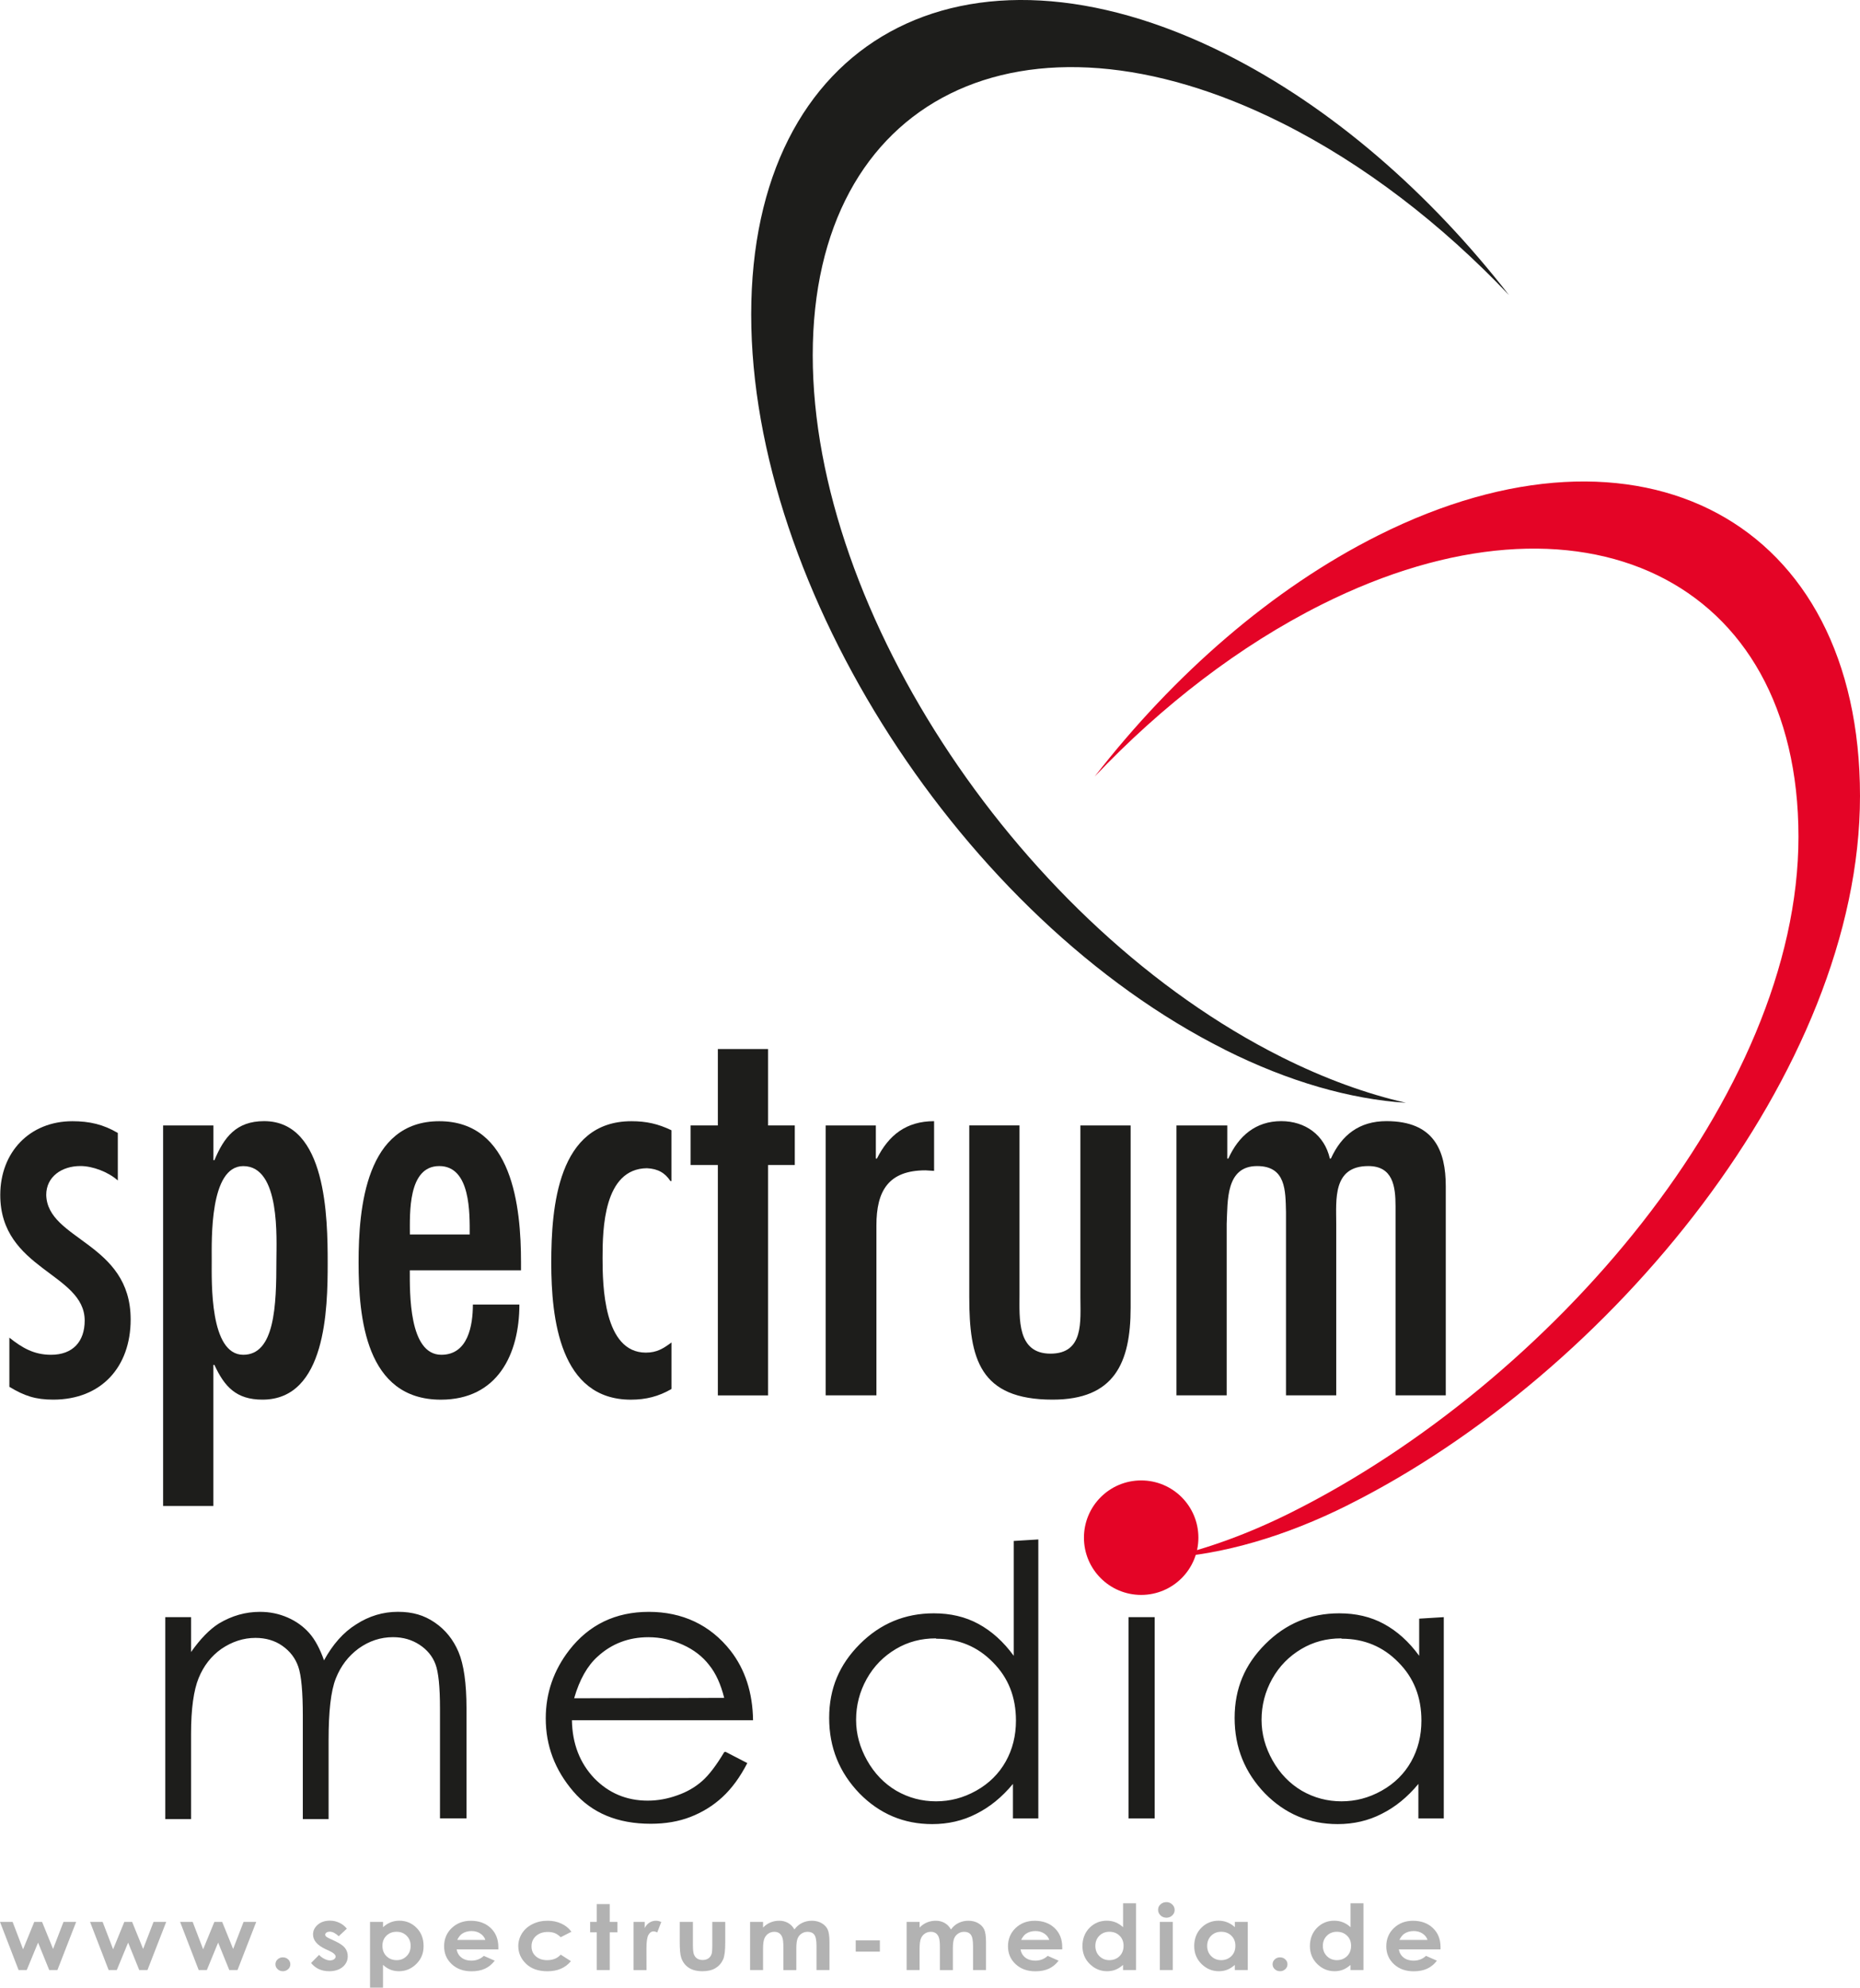 <?xml version="1.0" encoding="UTF-8"?>
<svg id="Ebene_1" data-name="Ebene 1" xmlns="http://www.w3.org/2000/svg" viewBox="0 0 492.41 526">
  <defs>
    <style>
      .cls-1, .cls-2 {
        fill: #b2b2b2;
      }

      .cls-1, .cls-2, .cls-3, .cls-4, .cls-5 {
        stroke-width: 0px;
      }

      .cls-2, .cls-5 {
        fill-rule: evenodd;
      }

      .cls-3 {
        fill: #e40426;
      }

      .cls-4, .cls-5 {
        fill: #1d1d1b;
      }
    </style>
  </defs>
  <path class="cls-4" d="M43.76,427.95h6.82v9.23c2.41-3.41,4.81-5.92,7.32-7.52,3.51-2.11,7.12-3.11,10.93-3.11,2.61,0,5.02.5,7.32,1.5s4.21,2.41,5.72,4.11,2.81,4.11,3.91,7.22c2.31-4.21,5.12-7.42,8.53-9.53,3.41-2.21,7.12-3.31,11.03-3.31s6.92.9,9.73,2.81,4.92,4.51,6.32,7.82,2.11,8.33,2.11,14.95v29.09h-7.02v-29.09c0-5.72-.4-9.63-1.2-11.74s-2.21-3.81-4.21-5.12-4.31-2.01-7.02-2.01c-3.31,0-6.32,1-9.13,3.01-2.71,2.01-4.71,4.61-6.02,7.92s-1.91,8.73-1.91,16.35v20.86h-6.82v-27.28c0-6.42-.4-10.73-1.2-13.04s-2.21-4.11-4.21-5.52-4.41-2.11-7.12-2.11c-3.21,0-6.22,1-9.03,2.91-2.71,1.91-4.71,4.51-6.02,7.72s-2.01,8.13-2.01,14.75v22.57h-6.82v-53.47ZM192.02,463.56l5.82,3.01c-1.91,3.71-4.11,6.72-6.62,9.03s-5.32,4.01-8.43,5.22-6.62,1.81-10.53,1.81c-8.73,0-15.55-2.81-20.46-8.53s-7.32-12.14-7.32-19.36c0-6.72,2.11-12.74,6.22-18.06,5.22-6.72,12.24-10.13,21.07-10.13s16.25,3.41,21.67,10.33c3.81,4.92,5.82,11.03,5.92,18.36h-47.95c.1,6.22,2.11,11.34,5.92,15.35,3.81,3.91,8.53,5.92,14.14,5.92,2.71,0,5.32-.5,7.82-1.4,2.61-.9,4.81-2.21,6.62-3.81s3.71-4.11,5.82-7.62l.3-.1ZM191.72,449.32c-.9-3.61-2.21-6.52-4.01-8.73-1.71-2.21-4.01-4.01-6.92-5.32s-5.92-2.01-9.13-2.01c-5.22,0-9.73,1.71-13.44,5.12-2.71,2.41-4.81,6.12-6.22,11.03l39.72-.1ZM274.88,407.39v73.83h-6.72v-9.13c-2.91,3.51-6.12,6.12-9.73,7.92-3.51,1.81-7.42,2.71-11.64,2.71-7.52,0-13.94-2.71-19.26-8.13-5.32-5.52-8.02-12.14-8.02-19.96s2.71-14.14,8.13-19.56,11.94-8.13,19.56-8.13c4.41,0,8.33.9,11.84,2.81s6.62,4.71,9.33,8.43v-30.39l6.52-.4ZM247.7,433.57c-3.81,0-7.32.9-10.53,2.81s-5.82,4.51-7.72,7.92-2.81,7.02-2.81,10.83,1,7.32,2.91,10.73,4.51,6.12,7.72,8.02c3.31,1.91,6.82,2.81,10.53,2.81s7.22-.9,10.63-2.81,6.02-4.51,7.82-7.72,2.71-6.82,2.71-10.83c0-6.22-2.01-11.34-6.12-15.45-4.01-4.11-9.03-6.22-14.95-6.22l-.2-.1ZM302.17,405.99c1.6,0,2.91.6,4.01,1.71s1.71,2.41,1.71,4.01c0,1.5-.6,2.81-1.71,3.91s-2.41,1.71-4.01,1.71c-1.5,0-2.81-.6-3.91-1.71s-1.71-2.41-1.71-3.91c0-1.6.6-2.91,1.71-4.01s2.41-1.71,3.91-1.71h0ZM298.76,427.95h6.92v53.27h-6.92v-53.27ZM382.22,427.95v53.27h-6.72v-9.13c-2.91,3.51-6.12,6.12-9.73,7.92-3.51,1.81-7.42,2.71-11.64,2.71-7.52,0-13.94-2.71-19.26-8.13-5.32-5.52-8.02-12.14-8.02-19.96s2.71-14.14,8.13-19.56,11.94-8.13,19.56-8.13c4.41,0,8.33.9,11.84,2.81s6.62,4.71,9.33,8.43v-9.83l6.52-.4ZM355.04,433.57c-3.81,0-7.32.9-10.53,2.81s-5.82,4.51-7.72,7.92-2.81,7.02-2.81,10.83,1,7.32,2.91,10.73,4.51,6.12,7.72,8.02c3.31,1.91,6.82,2.81,10.53,2.81s7.22-.9,10.63-2.81,6.02-4.51,7.82-7.72,2.71-6.82,2.71-10.83c0-6.22-2.01-11.34-6.12-15.45-4.01-4.11-9.03-6.22-14.95-6.22l-.2-.1Z"/>
  <path class="cls-4" d="M324.33,277.81c-69.29-34.68-125.46-121.79-125.46-194.58,0-72.79,56.17-103.68,125.46-69.01,28.19,14.11,54.21,36.9,75.16,63.87-17.82-18.76-38.33-34.63-60.16-45.56-68.58-34.32-124.17-6.79-124.17,61.48,0,68.27,55.59,151.43,124.16,185.75,11.39,5.7,22.42,9.69,32.89,12.08-14.76-.98-30.93-5.54-47.89-14.02h0Z"/>
  <path class="cls-3" d="M356.95,398.23c69.29-34.68,135.46-114.79,135.46-187.58,0-72.79-58.17-103.68-127.46-69.01-28.19,14.11-54.21,36.9-75.16,63.87,17.82-18.76,38.33-34.63,60.16-45.56,68.58-34.32,126.17-6.79,126.17,61.48,0,68.27-65.59,144.43-134.16,178.75-11.39,5.7-22.41,9.69-32.89,12.08,14.76-.98,30.93-5.54,47.89-14.02h0Z"/>
  <path class="cls-4" d="M31.19,299.82c-3.82-2.26-7.5-3.11-12.02-3.11-11.32,0-19.1,8.2-19.1,19.52,0,19.8,22.35,20.65,22.35,33.24,0,5.52-3.11,9.05-8.91,9.05-4.53,0-7.64-1.84-11.03-4.53v13.01c3.96,2.4,6.93,3.39,11.6,3.39,12.73,0,20.51-8.63,20.51-21.22,0-20.37-22.07-20.93-22.35-32.96,0-4.81,4.1-7.64,9.05-7.64,3.25,0,7.36,1.56,9.9,3.82v-12.59h0Z"/>
  <path class="cls-5" d="M64.4,358.52c-8.91,0-8.35-19.24-8.35-24.89s-.57-25.04,8.35-25.04c9.9,0,8.77,19.24,8.77,25.04,0,11.88-.42,24.89-8.77,24.89h0ZM56.48,297.83h-13.3v100.71h13.3v-37.34h.28c2.69,5.8,5.8,9.19,12.73,9.19,16.83,0,17.26-24.05,17.26-36.07s-.28-37.63-16.83-37.63c-7.36,0-10.61,4.24-13.15,10.33h-.28v-9.19h0Z"/>
  <path class="cls-5" d="M108.51,326.69c0-5.52-.57-18.11,7.78-18.11s8.06,12.59,8.06,18.11h-15.84ZM137.93,336.17v-2.12c0-14.71-2.26-37.34-21.64-37.34s-21.36,22.77-21.36,37.34,1.84,36.35,21.78,36.35c14.99,0,20.79-12.02,20.79-25.18h-12.31c0,5.52-1.27,13.3-8.35,13.3-8.63,0-8.35-16.41-8.35-22.35h29.42Z"/>
  <path class="cls-4" d="M177.77,299.11c-3.54-1.7-6.65-2.4-10.61-2.4-19.52,0-21.22,22.77-21.22,37.48s2.26,36.21,21.08,36.21c3.96,0,7.36-.85,10.75-2.83v-12.31c-2.12,1.56-3.82,2.69-6.79,2.69-11.17,0-11.46-17.82-11.46-25.04,0-7.64.28-23.62,11.74-23.76,2.97.14,4.81,1.27,6.22,3.39h.28v-13.44h0Z"/>
  <polygon class="cls-4" points="190.04 277.61 190.04 297.83 182.83 297.83 182.83 308.3 190.04 308.3 190.04 369.27 203.34 369.27 203.34 308.3 210.41 308.3 210.41 297.83 203.34 297.83 203.34 277.61 190.04 277.61 190.04 277.61"/>
  <path class="cls-4" d="M231.88,297.83h-13.3v71.43h13.44v-44.98c0-9.05,3.11-14.57,13.01-14.57l2.26.14v-13.15c-7.36,0-12.02,3.68-15.14,9.9h-.28v-8.77h0Z"/>
  <path class="cls-4" d="M256.6,297.83v45.4c0,16.27,2.69,27.16,22.07,27.16,16.27,0,20.65-9.62,20.65-24.33v-48.23h-13.3v45.4c0,6.37.99,14.99-7.92,14.99s-8.2-9.34-8.2-15.7v-44.7h-13.3Z"/>
  <path class="cls-4" d="M324.89,297.83h-13.44v71.43h13.3v-45.4c.28-6.08-.28-15.28,8.06-15.28,7.64,0,7.5,6.51,7.64,12.16v48.52h13.3v-45.4c0-6.37-.99-15.28,8.49-15.28,6.51,0,7.21,5.37,7.21,10.61v50.07h13.3v-55.31c0-9.48-3.11-17.26-15.7-17.26-7.21,0-11.88,3.68-14.71,9.9h-.28c-1.41-6.22-6.51-9.9-12.87-9.9-6.79,0-11.32,3.96-14,9.9h-.28v-8.77h0Z"/>
  <path class="cls-3" d="M286.96,406.92c0-8.37,6.78-15.15,15.15-15.15s15.15,6.78,15.15,15.15-6.78,15.15-15.15,15.15-15.15-6.78-15.15-15.15h0Z"/>
  <path class="cls-3" d="M293.24,406.64c0-5.05,4.09-9.14,9.14-9.14s9.14,4.09,9.14,9.14-4.09,9.14-9.14,9.14-9.14-4.09-9.14-9.14h0Z"/>
  <polygon class="cls-1" points="0 508.6 3.34 508.6 6.11 515.85 9.07 508.6 11.14 508.6 14.05 515.76 16.81 508.6 20.16 508.6 15.2 521.34 13.03 521.34 10.08 514.08 7.08 521.34 4.92 521.34 0 508.6 0 508.6"/>
  <polygon class="cls-1" points="23.84 508.6 27.17 508.6 29.95 515.85 32.91 508.6 34.98 508.6 37.89 515.76 40.65 508.6 44 508.6 39.04 521.34 36.86 521.34 33.92 514.08 30.92 521.34 28.76 521.34 23.84 508.6 23.84 508.6"/>
  <polygon class="cls-1" points="47.68 508.6 51.01 508.6 53.78 515.85 56.75 508.6 58.82 508.6 61.72 515.76 64.48 508.6 67.83 508.6 62.88 521.34 60.7 521.34 57.75 514.08 54.76 521.34 52.6 521.34 47.68 508.6 47.68 508.6"/>
  <path class="cls-1" d="M74.89,517.98c.54,0,1.01.18,1.39.53.39.36.58.79.58,1.3s-.19.94-.58,1.3c-.39.36-.85.54-1.39.54s-1.01-.18-1.39-.54c-.39-.36-.58-.79-.58-1.3s.19-.94.58-1.3c.39-.36.85-.53,1.39-.53h0Z"/>
  <path class="cls-1" d="M91.8,510.4l-2.12,1.99c-.86-.8-1.64-1.2-2.35-1.2-.38,0-.69.08-.9.23-.22.15-.33.34-.33.57,0,.17.07.33.21.47.14.14.48.34,1.02.59l1.26.58c1.32.61,2.23,1.22,2.73,1.85s.74,1.37.74,2.22c0,1.13-.45,2.07-1.34,2.82-.89.75-2.09,1.13-3.59,1.13-2,0-3.59-.73-4.78-2.18l2.12-2.14c.4.44.88.79,1.42,1.06.54.27,1.02.4,1.44.4.45,0,.82-.1,1.1-.3.28-.2.42-.44.42-.7,0-.49-.5-.97-1.5-1.44l-1.16-.54c-2.22-1.04-3.32-2.33-3.32-3.89,0-1,.42-1.86,1.25-2.58.83-.71,1.9-1.07,3.2-1.07.89,0,1.72.18,2.51.55.78.36,1.45.89,1.99,1.57h0Z"/>
  <path class="cls-2" d="M101.4,508.6v1.4c.62-.57,1.29-1,2.01-1.29.72-.29,1.49-.43,2.31-.43,1.79,0,3.3.63,4.55,1.88,1.25,1.25,1.87,2.86,1.87,4.83s-.65,3.48-1.94,4.75c-1.29,1.27-2.82,1.91-4.59,1.91-.79,0-1.52-.13-2.2-.39-.68-.26-1.35-.69-2.02-1.28v6.02h-3.43v-17.4h3.43ZM105,511.21c-1.08,0-1.98.34-2.69,1.03-.71.69-1.07,1.58-1.07,2.69s.36,2.05,1.07,2.74c.71.7,1.61,1.05,2.69,1.05s1.93-.35,2.64-1.06c.72-.71,1.07-1.61,1.07-2.71s-.35-1.99-1.06-2.69c-.7-.7-1.59-1.05-2.66-1.05h0Z"/>
  <path class="cls-2" d="M131.91,515.87h-11.02c.16.91.58,1.63,1.27,2.17.69.54,1.57.81,2.64.81,1.28,0,2.37-.42,3.29-1.26l2.88,1.27c-.72.95-1.58,1.66-2.58,2.12-1,.46-2.19.69-3.57.69-2.14,0-3.88-.63-5.23-1.89-1.35-1.26-2.02-2.83-2.02-4.73s.67-3.55,2.02-4.83c1.35-1.28,3.03-1.92,5.06-1.92,2.15,0,3.91.64,5.26,1.92,1.35,1.28,2.02,2.96,2.02,5.06v.61h-.01ZM128.49,513.37c-.23-.7-.67-1.26-1.34-1.7-.67-.44-1.44-.65-2.33-.65-.96,0-1.8.24-2.52.73-.45.31-.87.85-1.26,1.62h7.45Z"/>
  <path class="cls-1" d="M151.3,511.19l-2.86,1.46c-.54-.52-1.07-.89-1.59-1.09-.52-.2-1.14-.3-1.84-.3-1.28,0-2.32.36-3.11,1.07-.79.71-1.19,1.62-1.19,2.73s.38,1.96,1.14,2.64,1.77,1.02,3.01,1.02c1.53,0,2.73-.49,3.58-1.46l2.7,1.73c-1.47,1.78-3.54,2.67-6.22,2.67-2.41,0-4.29-.66-5.66-1.99-1.36-1.32-2.05-2.87-2.05-4.65,0-1.23.33-2.36.99-3.4.66-1.04,1.59-1.85,2.78-2.44,1.19-.59,2.52-.89,3.98-.89,1.36,0,2.58.25,3.66.76,1.08.5,1.97,1.22,2.66,2.15h0Z"/>
  <polygon class="cls-1" points="157.99 503.89 161.42 503.89 161.42 508.6 163.45 508.6 163.45 511.36 161.42 511.36 161.42 521.34 157.99 521.34 157.99 511.36 156.23 511.36 156.23 508.6 157.99 508.6 157.99 503.89 157.99 503.89"/>
  <path class="cls-1" d="M167.72,508.6h2.96v1.62c.32-.63.74-1.11,1.26-1.44.53-.33,1.1-.49,1.73-.49.44,0,.91.11,1.39.33l-1.06,2.76c-.4-.19-.73-.28-.99-.28-.53,0-.97.3-1.33.91-.36.61-.54,1.8-.54,3.58v.62s.01,5.14.01,5.14h-3.43v-12.74h0Z"/>
  <path class="cls-1" d="M179.96,508.6h3.48v6.13c0,1.19.09,2.02.27,2.48.18.46.46.82.85,1.08.39.26.87.39,1.45.39s1.06-.13,1.46-.38c.4-.25.7-.63.89-1.12.14-.37.21-1.15.21-2.35v-6.23h3.43v5.39c0,2.22-.19,3.74-.57,4.56-.46,1-1.14,1.76-2.04,2.3-.9.53-2.04.8-3.43.8-1.5,0-2.72-.31-3.65-.94-.93-.62-1.58-1.49-1.96-2.61-.27-.77-.4-2.18-.4-4.21v-5.3h0Z"/>
  <path class="cls-1" d="M198.58,508.6h3.43v1.49c.59-.6,1.24-1.05,1.96-1.35.72-.3,1.5-.45,2.35-.45s1.63.2,2.32.59c.69.39,1.25.97,1.67,1.72.55-.75,1.22-1.33,2.01-1.72.8-.39,1.66-.59,2.61-.59s1.83.21,2.57.63c.74.42,1.27.97,1.6,1.65.32.68.49,1.78.49,3.31v7.46h-3.43v-6.44c0-1.44-.2-2.41-.59-2.92-.39-.51-.98-.76-1.76-.76-.59,0-1.13.16-1.6.47-.47.31-.82.74-1.05,1.29-.23.55-.34,1.43-.34,2.64v5.73h-3.43v-6.15c0-1.14-.09-1.96-.27-2.47-.18-.51-.46-.89-.82-1.14-.36-.25-.8-.37-1.32-.37-.58,0-1.1.16-1.57.47-.47.32-.82.76-1.05,1.32-.23.57-.35,1.46-.35,2.68v5.65h-3.43v-12.74h0Z"/>
  <polygon class="cls-1" points="226.54 513.49 232.93 513.49 232.93 516.47 226.54 516.47 226.54 513.49 226.54 513.49"/>
  <path class="cls-1" d="M240.02,508.6h3.43v1.49c.59-.6,1.24-1.05,1.96-1.35.72-.3,1.5-.45,2.35-.45s1.63.2,2.32.59c.69.39,1.25.97,1.67,1.72.55-.75,1.22-1.33,2.01-1.72.8-.39,1.66-.59,2.61-.59s1.83.21,2.57.63c.74.42,1.27.97,1.6,1.65.32.68.49,1.78.49,3.31v7.46h-3.43v-6.44c0-1.44-.2-2.41-.59-2.92-.39-.51-.98-.76-1.76-.76-.59,0-1.13.16-1.6.47-.47.31-.82.74-1.05,1.29-.23.55-.34,1.43-.34,2.64v5.73h-3.43v-6.15c0-1.14-.09-1.96-.27-2.47-.18-.51-.46-.89-.82-1.14-.36-.25-.8-.37-1.32-.37-.58,0-1.1.16-1.57.47s-.82.76-1.05,1.32c-.23.57-.35,1.46-.35,2.68v5.65h-3.43v-12.74h0Z"/>
  <path class="cls-2" d="M281.19,515.87h-11.02c.16.91.58,1.63,1.27,2.17.69.54,1.57.81,2.64.81,1.28,0,2.37-.42,3.29-1.26l2.88,1.27c-.72.95-1.58,1.66-2.58,2.12-1,.46-2.19.69-3.57.69-2.14,0-3.88-.63-5.23-1.89-1.35-1.26-2.02-2.83-2.02-4.73s.67-3.55,2.02-4.83c1.35-1.28,3.03-1.92,5.06-1.92,2.15,0,3.91.64,5.26,1.92,1.35,1.28,2.02,2.96,2.02,5.06v.61h-.01ZM277.78,513.37c-.23-.7-.67-1.26-1.34-1.7-.67-.44-1.44-.65-2.33-.65-.96,0-1.8.24-2.52.73-.45.31-.87.85-1.26,1.62h7.45Z"/>
  <path class="cls-2" d="M297.31,503.68h3.43v17.66h-3.43v-1.36c-.67.59-1.34,1.02-2.02,1.28-.68.26-1.41.39-2.2.39-1.77,0-3.3-.64-4.59-1.91-1.29-1.27-1.94-2.86-1.94-4.75s.63-3.57,1.88-4.83c1.25-1.25,2.77-1.88,4.56-1.88.82,0,1.59.14,2.32.43.72.29,1.39.72,2,1.29v-6.33h0ZM293.69,511.21c-1.06,0-1.95.35-2.65,1.05-.7.7-1.06,1.59-1.06,2.69s.36,2,1.07,2.71c.72.71,1.6,1.06,2.64,1.06s1.98-.35,2.69-1.05c.71-.7,1.07-1.61,1.07-2.74s-.36-2-1.07-2.69c-.71-.69-1.61-1.03-2.7-1.03h0Z"/>
  <path class="cls-2" d="M308.77,503.36c.6,0,1.12.2,1.55.61.43.4.65.89.65,1.47s-.21,1.05-.64,1.45c-.43.4-.94.6-1.53.6s-1.13-.2-1.56-.61c-.43-.41-.65-.9-.65-1.49s.21-1.04.64-1.43c.43-.4.94-.59,1.54-.59h0ZM307.05,508.6h3.43v12.74h-3.43v-12.74h0Z"/>
  <path class="cls-2" d="M326.9,508.6h3.43v12.74h-3.43v-1.36c-.67.59-1.34,1.02-2.02,1.28-.68.26-1.41.39-2.2.39-1.77,0-3.3-.64-4.59-1.91-1.29-1.27-1.94-2.86-1.94-4.75s.62-3.57,1.88-4.83c1.25-1.25,2.77-1.88,4.56-1.88.82,0,1.59.14,2.32.43.72.29,1.39.71,2,1.29v-1.4h0ZM323.29,511.21c-1.06,0-1.95.35-2.65,1.05-.7.7-1.06,1.59-1.06,2.69s.36,2,1.07,2.71c.72.71,1.6,1.06,2.64,1.06s1.98-.35,2.69-1.05c.71-.7,1.07-1.61,1.07-2.74s-.36-2-1.07-2.69c-.71-.69-1.61-1.03-2.7-1.03h0Z"/>
  <path class="cls-1" d="M338.87,517.98c.54,0,1.01.18,1.39.53.39.36.58.79.58,1.3s-.19.94-.58,1.3c-.39.36-.85.54-1.39.54s-1.01-.18-1.39-.54c-.39-.36-.58-.79-.58-1.3s.19-.94.58-1.3c.39-.36.85-.53,1.39-.53h0Z"/>
  <path class="cls-2" d="M357.53,503.68h3.43v17.66h-3.43v-1.36c-.67.59-1.34,1.02-2.02,1.28-.68.26-1.41.39-2.2.39-1.77,0-3.3-.64-4.59-1.91-1.29-1.27-1.94-2.86-1.94-4.75s.63-3.57,1.88-4.83c1.25-1.25,2.77-1.88,4.56-1.88.82,0,1.59.14,2.32.43.72.29,1.39.72,2,1.29v-6.33h0ZM353.92,511.21c-1.06,0-1.95.35-2.65,1.05-.7.7-1.06,1.59-1.06,2.69s.36,2,1.07,2.71c.72.71,1.6,1.06,2.64,1.06s1.98-.35,2.69-1.05c.71-.7,1.07-1.61,1.07-2.74s-.36-2-1.07-2.69c-.71-.69-1.61-1.03-2.7-1.03h0Z"/>
  <path class="cls-2" d="M381.34,515.87h-11.02c.16.91.58,1.63,1.27,2.17.69.54,1.57.81,2.64.81,1.28,0,2.37-.42,3.29-1.26l2.88,1.27c-.72.95-1.58,1.66-2.58,2.12-1,.46-2.19.69-3.57.69-2.14,0-3.88-.63-5.23-1.89-1.35-1.26-2.02-2.83-2.02-4.73s.67-3.55,2.02-4.83c1.35-1.28,3.03-1.92,5.06-1.92,2.15,0,3.91.64,5.26,1.92,1.35,1.28,2.02,2.96,2.02,5.06v.61h-.01ZM377.92,513.37c-.23-.7-.67-1.26-1.34-1.7-.67-.44-1.44-.65-2.33-.65-.96,0-1.8.24-2.52.73-.45.31-.87.85-1.26,1.62h7.45Z"/>
</svg>